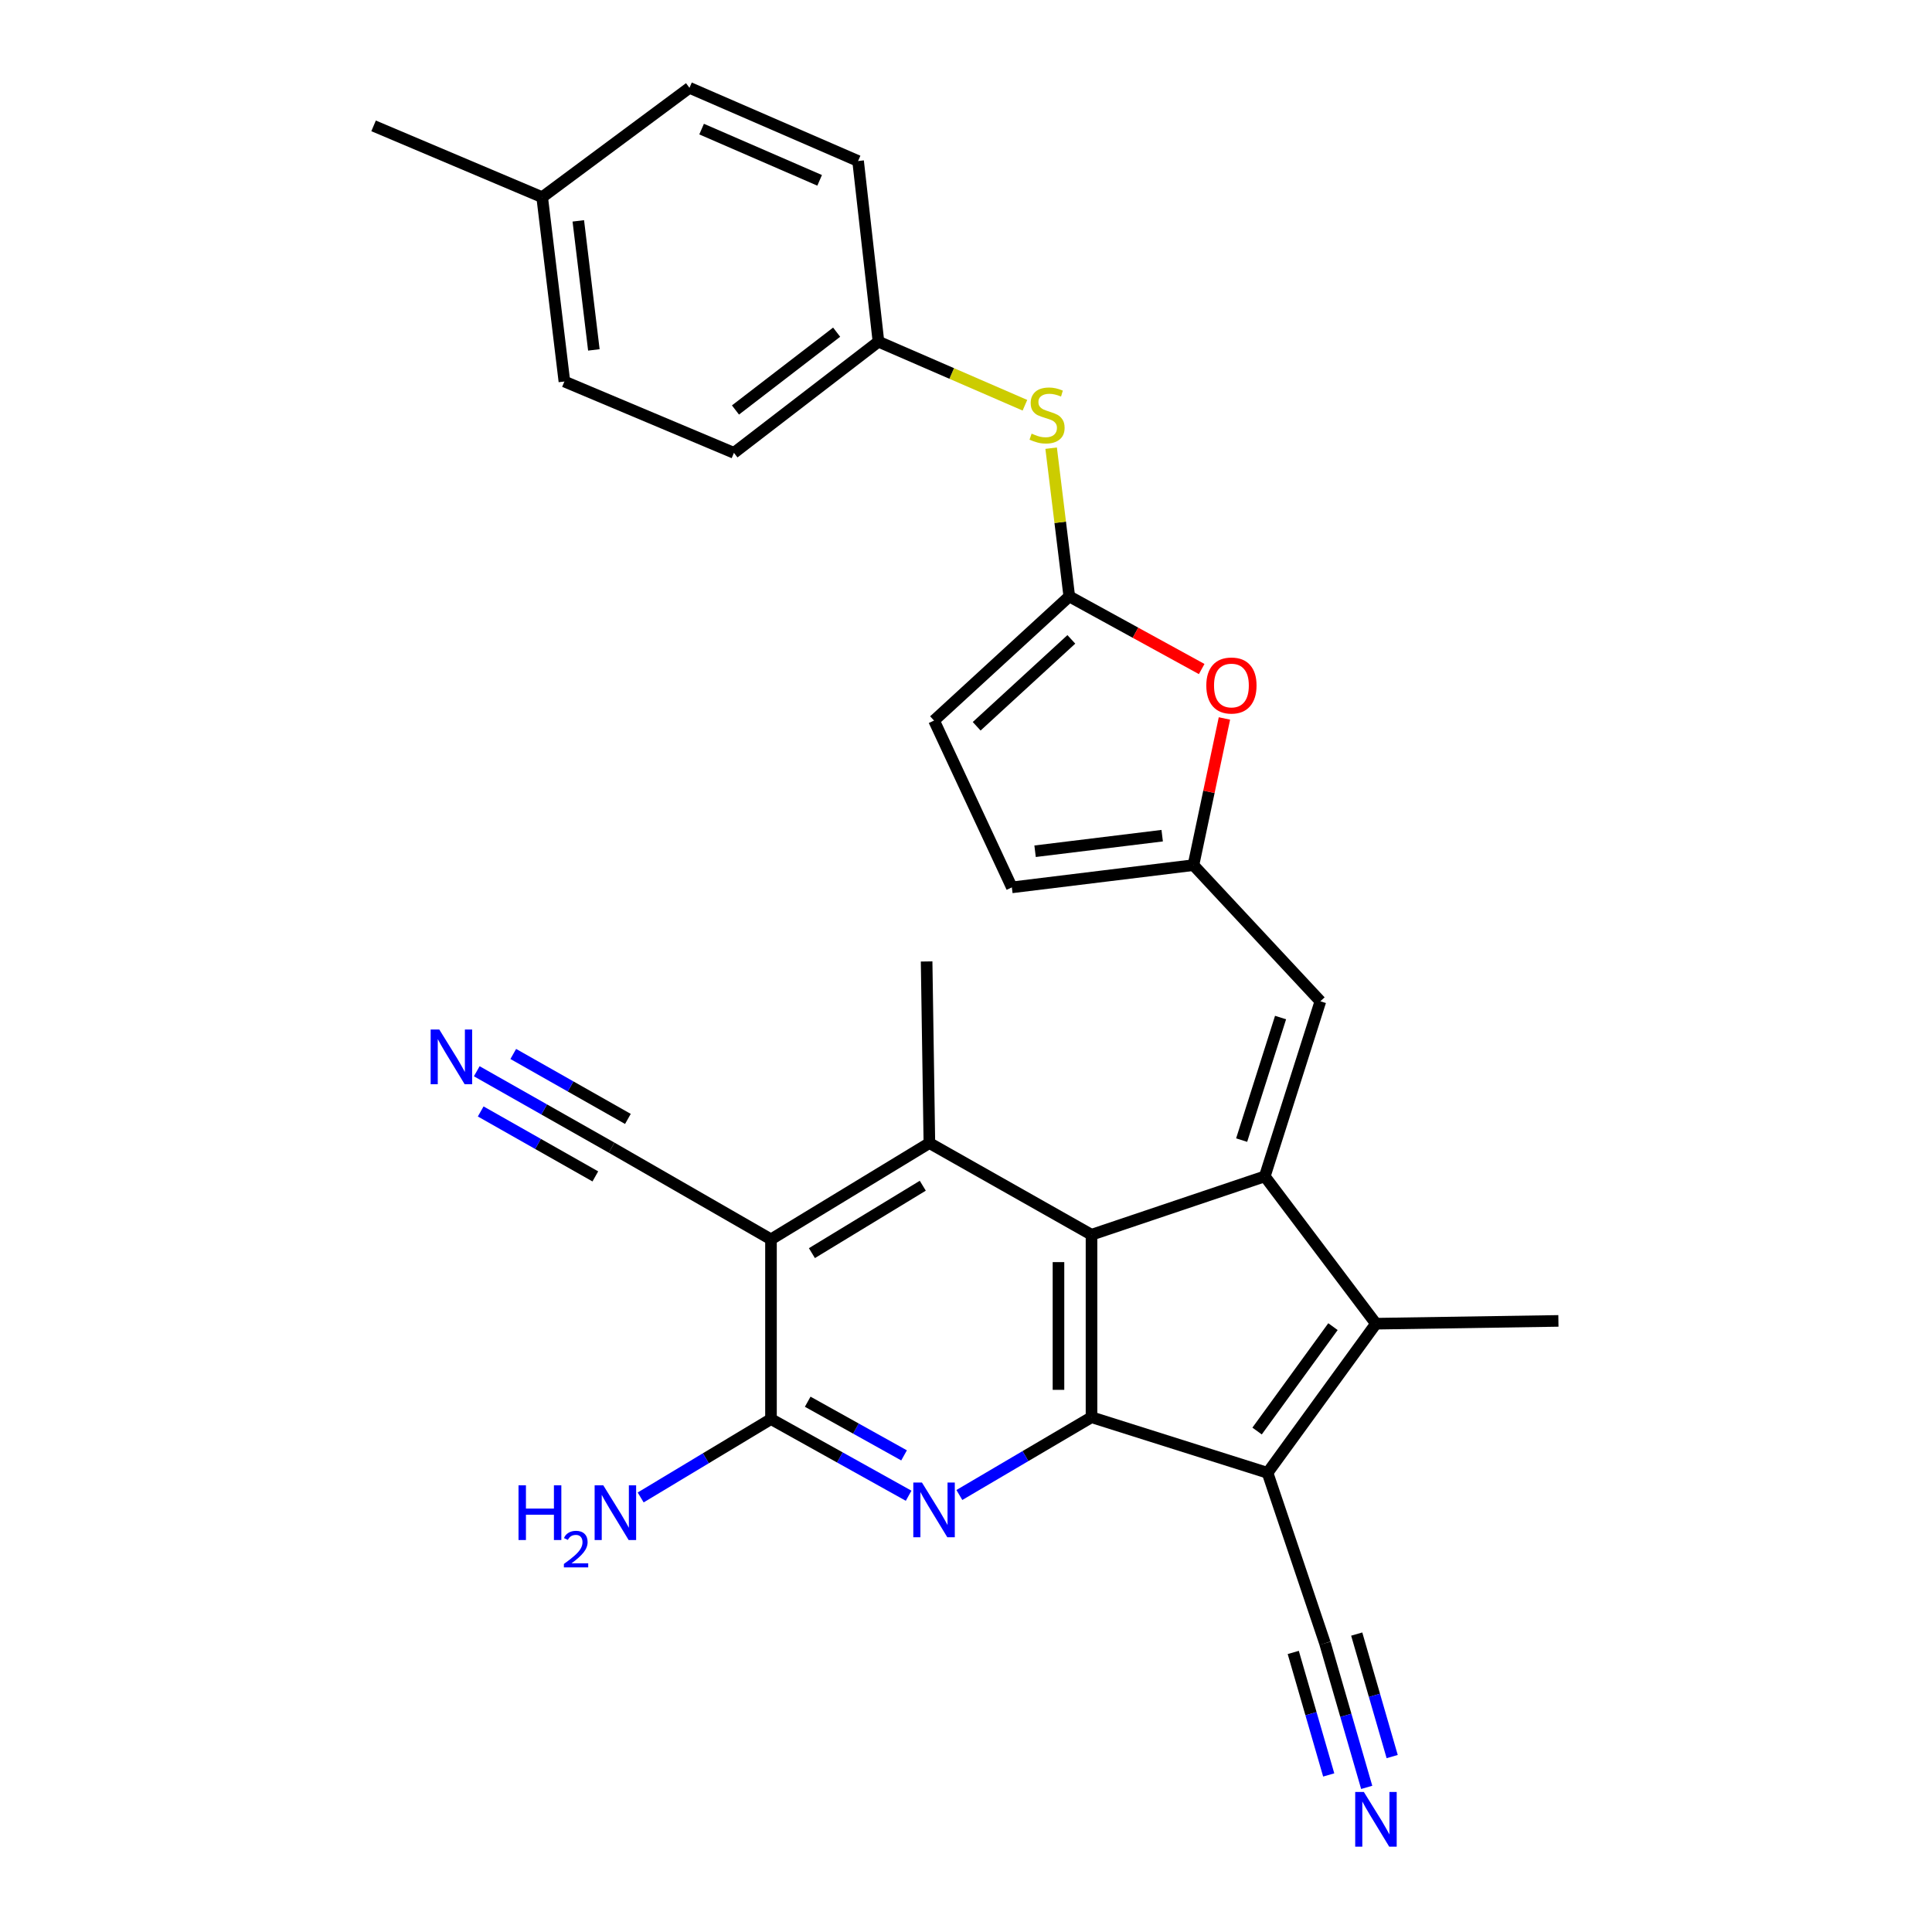 <?xml version='1.0' encoding='iso-8859-1'?>
<svg version='1.1' baseProfile='full'
              xmlns='http://www.w3.org/2000/svg'
                      xmlns:rdkit='http://www.rdkit.org/xml'
                      xmlns:xlink='http://www.w3.org/1999/xlink'
                  xml:space='preserve'
width='1000px' height='1000px' viewBox='0 0 1000 1000'>
<!-- END OF HEADER -->
<rect style='opacity:1.0;fill:#FFFFFF;stroke:none' width='1000' height='1000' x='0' y='0'> </rect>
<path class='bond-2' d='M 654.655,608.884 L 564.964,639.101' style='fill:none;fill-rule:evenodd;stroke:#000000;stroke-width:6px;stroke-linecap:butt;stroke-linejoin:miter;stroke-opacity:1' />
<path class='bond-3' d='M 654.655,608.884 L 712.191,685.143' style='fill:none;fill-rule:evenodd;stroke:#000000;stroke-width:6px;stroke-linecap:butt;stroke-linejoin:miter;stroke-opacity:1' />
<path class='bond-9' d='M 654.655,608.884 L 683.428,518.263' style='fill:none;fill-rule:evenodd;stroke:#000000;stroke-width:6px;stroke-linecap:butt;stroke-linejoin:miter;stroke-opacity:1' />
<path class='bond-9' d='M 642.674,590.116 L 662.815,526.681' style='fill:none;fill-rule:evenodd;stroke:#000000;stroke-width:6px;stroke-linecap:butt;stroke-linejoin:miter;stroke-opacity:1' />
<path class='bond-0' d='M 656.08,762.332 L 712.191,685.143' style='fill:none;fill-rule:evenodd;stroke:#000000;stroke-width:6px;stroke-linecap:butt;stroke-linejoin:miter;stroke-opacity:1' />
<path class='bond-0' d='M 650.666,740.7 L 689.944,686.667' style='fill:none;fill-rule:evenodd;stroke:#000000;stroke-width:6px;stroke-linecap:butt;stroke-linejoin:miter;stroke-opacity:1' />
<path class='bond-11' d='M 656.08,762.332 L 685.812,850.55' style='fill:none;fill-rule:evenodd;stroke:#000000;stroke-width:6px;stroke-linecap:butt;stroke-linejoin:miter;stroke-opacity:1' />
<path class='bond-29' d='M 656.08,762.332 L 564.964,733.55' style='fill:none;fill-rule:evenodd;stroke:#000000;stroke-width:6px;stroke-linecap:butt;stroke-linejoin:miter;stroke-opacity:1' />
<path class='bond-1' d='M 564.964,733.55 L 564.964,639.101' style='fill:none;fill-rule:evenodd;stroke:#000000;stroke-width:6px;stroke-linecap:butt;stroke-linejoin:miter;stroke-opacity:1' />
<path class='bond-1' d='M 547.866,719.383 L 547.866,653.268' style='fill:none;fill-rule:evenodd;stroke:#000000;stroke-width:6px;stroke-linecap:butt;stroke-linejoin:miter;stroke-opacity:1' />
<path class='bond-4' d='M 564.964,733.55 L 530.765,753.679' style='fill:none;fill-rule:evenodd;stroke:#000000;stroke-width:6px;stroke-linecap:butt;stroke-linejoin:miter;stroke-opacity:1' />
<path class='bond-4' d='M 530.765,753.679 L 496.566,773.808' style='fill:none;fill-rule:evenodd;stroke:#0000FF;stroke-width:6px;stroke-linecap:butt;stroke-linejoin:miter;stroke-opacity:1' />
<path class='bond-6' d='M 564.964,639.101 L 481.049,591.643' style='fill:none;fill-rule:evenodd;stroke:#000000;stroke-width:6px;stroke-linecap:butt;stroke-linejoin:miter;stroke-opacity:1' />
<path class='bond-21' d='M 712.191,685.143 L 806.631,683.699' style='fill:none;fill-rule:evenodd;stroke:#000000;stroke-width:6px;stroke-linecap:butt;stroke-linejoin:miter;stroke-opacity:1' />
<path class='bond-31' d='M 470.307,774.193 L 434.685,754.351' style='fill:none;fill-rule:evenodd;stroke:#0000FF;stroke-width:6px;stroke-linecap:butt;stroke-linejoin:miter;stroke-opacity:1' />
<path class='bond-31' d='M 434.685,754.351 L 399.063,734.509' style='fill:none;fill-rule:evenodd;stroke:#000000;stroke-width:6px;stroke-linecap:butt;stroke-linejoin:miter;stroke-opacity:1' />
<path class='bond-31' d='M 467.94,753.303 L 443.005,739.414' style='fill:none;fill-rule:evenodd;stroke:#0000FF;stroke-width:6px;stroke-linecap:butt;stroke-linejoin:miter;stroke-opacity:1' />
<path class='bond-31' d='M 443.005,739.414 L 418.069,725.525' style='fill:none;fill-rule:evenodd;stroke:#000000;stroke-width:6px;stroke-linecap:butt;stroke-linejoin:miter;stroke-opacity:1' />
<path class='bond-5' d='M 399.063,641.485 L 481.049,591.643' style='fill:none;fill-rule:evenodd;stroke:#000000;stroke-width:6px;stroke-linecap:butt;stroke-linejoin:miter;stroke-opacity:1' />
<path class='bond-5' d='M 420.243,648.619 L 477.633,613.73' style='fill:none;fill-rule:evenodd;stroke:#000000;stroke-width:6px;stroke-linecap:butt;stroke-linejoin:miter;stroke-opacity:1' />
<path class='bond-7' d='M 399.063,641.485 L 399.063,734.509' style='fill:none;fill-rule:evenodd;stroke:#000000;stroke-width:6px;stroke-linecap:butt;stroke-linejoin:miter;stroke-opacity:1' />
<path class='bond-13' d='M 399.063,641.485 L 316.572,594.027' style='fill:none;fill-rule:evenodd;stroke:#000000;stroke-width:6px;stroke-linecap:butt;stroke-linejoin:miter;stroke-opacity:1' />
<path class='bond-22' d='M 481.049,591.643 L 479.615,497.65' style='fill:none;fill-rule:evenodd;stroke:#000000;stroke-width:6px;stroke-linecap:butt;stroke-linejoin:miter;stroke-opacity:1' />
<path class='bond-19' d='M 399.063,734.509 L 365.336,754.796' style='fill:none;fill-rule:evenodd;stroke:#000000;stroke-width:6px;stroke-linecap:butt;stroke-linejoin:miter;stroke-opacity:1' />
<path class='bond-19' d='M 365.336,754.796 L 331.61,775.082' style='fill:none;fill-rule:evenodd;stroke:#0000FF;stroke-width:6px;stroke-linecap:butt;stroke-linejoin:miter;stroke-opacity:1' />
<path class='bond-8' d='M 553.461,308.703 L 587.727,327.498' style='fill:none;fill-rule:evenodd;stroke:#000000;stroke-width:6px;stroke-linecap:butt;stroke-linejoin:miter;stroke-opacity:1' />
<path class='bond-8' d='M 587.727,327.498 L 621.992,346.293' style='fill:none;fill-rule:evenodd;stroke:#FF0000;stroke-width:6px;stroke-linecap:butt;stroke-linejoin:miter;stroke-opacity:1' />
<path class='bond-18' d='M 553.461,308.703 L 548.765,270.339' style='fill:none;fill-rule:evenodd;stroke:#000000;stroke-width:6px;stroke-linecap:butt;stroke-linejoin:miter;stroke-opacity:1' />
<path class='bond-18' d='M 548.765,270.339 L 544.069,231.975' style='fill:none;fill-rule:evenodd;stroke:#CCCC00;stroke-width:6px;stroke-linecap:butt;stroke-linejoin:miter;stroke-opacity:1' />
<path class='bond-30' d='M 553.461,308.703 L 483.462,372.964' style='fill:none;fill-rule:evenodd;stroke:#000000;stroke-width:6px;stroke-linecap:butt;stroke-linejoin:miter;stroke-opacity:1' />
<path class='bond-30' d='M 554.524,330.938 L 505.525,375.921' style='fill:none;fill-rule:evenodd;stroke:#000000;stroke-width:6px;stroke-linecap:butt;stroke-linejoin:miter;stroke-opacity:1' />
<path class='bond-10' d='M 683.428,518.263 L 617.722,447.789' style='fill:none;fill-rule:evenodd;stroke:#000000;stroke-width:6px;stroke-linecap:butt;stroke-linejoin:miter;stroke-opacity:1' />
<path class='bond-12' d='M 617.722,447.789 L 625.743,409.831' style='fill:none;fill-rule:evenodd;stroke:#000000;stroke-width:6px;stroke-linecap:butt;stroke-linejoin:miter;stroke-opacity:1' />
<path class='bond-12' d='M 625.743,409.831 L 633.764,371.873' style='fill:none;fill-rule:evenodd;stroke:#FF0000;stroke-width:6px;stroke-linecap:butt;stroke-linejoin:miter;stroke-opacity:1' />
<path class='bond-17' d='M 617.722,447.789 L 523.738,459.302' style='fill:none;fill-rule:evenodd;stroke:#000000;stroke-width:6px;stroke-linecap:butt;stroke-linejoin:miter;stroke-opacity:1' />
<path class='bond-17' d='M 601.546,432.544 L 535.757,440.603' style='fill:none;fill-rule:evenodd;stroke:#000000;stroke-width:6px;stroke-linecap:butt;stroke-linejoin:miter;stroke-opacity:1' />
<path class='bond-14' d='M 685.812,850.55 L 696.609,887.847' style='fill:none;fill-rule:evenodd;stroke:#000000;stroke-width:6px;stroke-linecap:butt;stroke-linejoin:miter;stroke-opacity:1' />
<path class='bond-14' d='M 696.609,887.847 L 707.405,925.144' style='fill:none;fill-rule:evenodd;stroke:#0000FF;stroke-width:6px;stroke-linecap:butt;stroke-linejoin:miter;stroke-opacity:1' />
<path class='bond-14' d='M 669.388,855.305 L 678.565,887.007' style='fill:none;fill-rule:evenodd;stroke:#000000;stroke-width:6px;stroke-linecap:butt;stroke-linejoin:miter;stroke-opacity:1' />
<path class='bond-14' d='M 678.565,887.007 L 687.742,918.709' style='fill:none;fill-rule:evenodd;stroke:#0000FF;stroke-width:6px;stroke-linecap:butt;stroke-linejoin:miter;stroke-opacity:1' />
<path class='bond-14' d='M 702.236,845.796 L 711.413,877.498' style='fill:none;fill-rule:evenodd;stroke:#000000;stroke-width:6px;stroke-linecap:butt;stroke-linejoin:miter;stroke-opacity:1' />
<path class='bond-14' d='M 711.413,877.498 L 720.59,909.2' style='fill:none;fill-rule:evenodd;stroke:#0000FF;stroke-width:6px;stroke-linecap:butt;stroke-linejoin:miter;stroke-opacity:1' />
<path class='bond-15' d='M 316.572,594.027 L 281.67,574.253' style='fill:none;fill-rule:evenodd;stroke:#000000;stroke-width:6px;stroke-linecap:butt;stroke-linejoin:miter;stroke-opacity:1' />
<path class='bond-15' d='M 281.67,574.253 L 246.768,554.48' style='fill:none;fill-rule:evenodd;stroke:#0000FF;stroke-width:6px;stroke-linecap:butt;stroke-linejoin:miter;stroke-opacity:1' />
<path class='bond-15' d='M 325.001,579.151 L 295.334,562.343' style='fill:none;fill-rule:evenodd;stroke:#000000;stroke-width:6px;stroke-linecap:butt;stroke-linejoin:miter;stroke-opacity:1' />
<path class='bond-15' d='M 295.334,562.343 L 265.667,545.535' style='fill:none;fill-rule:evenodd;stroke:#0000FF;stroke-width:6px;stroke-linecap:butt;stroke-linejoin:miter;stroke-opacity:1' />
<path class='bond-15' d='M 308.144,608.904 L 278.477,592.096' style='fill:none;fill-rule:evenodd;stroke:#000000;stroke-width:6px;stroke-linecap:butt;stroke-linejoin:miter;stroke-opacity:1' />
<path class='bond-15' d='M 278.477,592.096 L 248.81,575.288' style='fill:none;fill-rule:evenodd;stroke:#0000FF;stroke-width:6px;stroke-linecap:butt;stroke-linejoin:miter;stroke-opacity:1' />
<path class='bond-16' d='M 483.462,372.964 L 523.738,459.302' style='fill:none;fill-rule:evenodd;stroke:#000000;stroke-width:6px;stroke-linecap:butt;stroke-linejoin:miter;stroke-opacity:1' />
<path class='bond-20' d='M 530.499,209.756 L 492.594,193.306' style='fill:none;fill-rule:evenodd;stroke:#CCCC00;stroke-width:6px;stroke-linecap:butt;stroke-linejoin:miter;stroke-opacity:1' />
<path class='bond-20' d='M 492.594,193.306 L 454.689,176.856' style='fill:none;fill-rule:evenodd;stroke:#000000;stroke-width:6px;stroke-linecap:butt;stroke-linejoin:miter;stroke-opacity:1' />
<path class='bond-24' d='M 454.689,176.856 L 444.145,83.346' style='fill:none;fill-rule:evenodd;stroke:#000000;stroke-width:6px;stroke-linecap:butt;stroke-linejoin:miter;stroke-opacity:1' />
<path class='bond-25' d='M 454.689,176.856 L 379.884,234.392' style='fill:none;fill-rule:evenodd;stroke:#000000;stroke-width:6px;stroke-linecap:butt;stroke-linejoin:miter;stroke-opacity:1' />
<path class='bond-25' d='M 433.044,171.933 L 380.68,212.208' style='fill:none;fill-rule:evenodd;stroke:#000000;stroke-width:6px;stroke-linecap:butt;stroke-linejoin:miter;stroke-opacity:1' />
<path class='bond-23' d='M 280.628,102.06 L 292.131,197.469' style='fill:none;fill-rule:evenodd;stroke:#000000;stroke-width:6px;stroke-linecap:butt;stroke-linejoin:miter;stroke-opacity:1' />
<path class='bond-23' d='M 299.329,114.324 L 307.381,181.111' style='fill:none;fill-rule:evenodd;stroke:#000000;stroke-width:6px;stroke-linecap:butt;stroke-linejoin:miter;stroke-opacity:1' />
<path class='bond-28' d='M 280.628,102.06 L 193.369,65.146' style='fill:none;fill-rule:evenodd;stroke:#000000;stroke-width:6px;stroke-linecap:butt;stroke-linejoin:miter;stroke-opacity:1' />
<path class='bond-32' d='M 280.628,102.06 L 356.868,45.455' style='fill:none;fill-rule:evenodd;stroke:#000000;stroke-width:6px;stroke-linecap:butt;stroke-linejoin:miter;stroke-opacity:1' />
<path class='bond-26' d='M 444.145,83.346 L 356.868,45.455' style='fill:none;fill-rule:evenodd;stroke:#000000;stroke-width:6px;stroke-linecap:butt;stroke-linejoin:miter;stroke-opacity:1' />
<path class='bond-26' d='M 424.244,93.347 L 363.15,66.822' style='fill:none;fill-rule:evenodd;stroke:#000000;stroke-width:6px;stroke-linecap:butt;stroke-linejoin:miter;stroke-opacity:1' />
<path class='bond-27' d='M 379.884,234.392 L 292.131,197.469' style='fill:none;fill-rule:evenodd;stroke:#000000;stroke-width:6px;stroke-linecap:butt;stroke-linejoin:miter;stroke-opacity:1' />
<path  class='atom-5' d='M 477.202 767.361
L 486.482 782.361
Q 487.402 783.841, 488.882 786.521
Q 490.362 789.201, 490.442 789.361
L 490.442 767.361
L 494.202 767.361
L 494.202 795.681
L 490.322 795.681
L 480.362 779.281
Q 479.202 777.361, 477.962 775.161
Q 476.762 772.961, 476.402 772.281
L 476.402 795.681
L 472.722 795.681
L 472.722 767.361
L 477.202 767.361
' fill='#0000FF'/>
<path  class='atom-13' d='M 624.385 354.816
Q 624.385 348.016, 627.745 344.216
Q 631.105 340.416, 637.385 340.416
Q 643.665 340.416, 647.025 344.216
Q 650.385 348.016, 650.385 354.816
Q 650.385 361.696, 646.985 365.616
Q 643.585 369.496, 637.385 369.496
Q 631.145 369.496, 627.745 365.616
Q 624.385 361.736, 624.385 354.816
M 637.385 366.296
Q 641.705 366.296, 644.025 363.416
Q 646.385 360.496, 646.385 354.816
Q 646.385 349.256, 644.025 346.456
Q 641.705 343.616, 637.385 343.616
Q 633.065 343.616, 630.705 346.416
Q 628.385 349.216, 628.385 354.816
Q 628.385 360.536, 630.705 363.416
Q 633.065 366.296, 637.385 366.296
' fill='#FF0000'/>
<path  class='atom-15' d='M 705.931 927.515
L 715.211 942.515
Q 716.131 943.995, 717.611 946.675
Q 719.091 949.355, 719.171 949.515
L 719.171 927.515
L 722.931 927.515
L 722.931 955.835
L 719.051 955.835
L 709.091 939.435
Q 707.931 937.515, 706.691 935.315
Q 705.491 933.115, 705.131 932.435
L 705.131 955.835
L 701.451 955.835
L 701.451 927.515
L 705.931 927.515
' fill='#0000FF'/>
<path  class='atom-16' d='M 227.385 532.885
L 236.665 547.885
Q 237.585 549.365, 239.065 552.045
Q 240.545 554.725, 240.625 554.885
L 240.625 532.885
L 244.385 532.885
L 244.385 561.205
L 240.505 561.205
L 230.545 544.805
Q 229.385 542.885, 228.145 540.685
Q 226.945 538.485, 226.585 537.805
L 226.585 561.205
L 222.905 561.205
L 222.905 532.885
L 227.385 532.885
' fill='#0000FF'/>
<path  class='atom-19' d='M 533.958 224.448
Q 534.278 224.568, 535.598 225.128
Q 536.918 225.688, 538.358 226.048
Q 539.838 226.368, 541.278 226.368
Q 543.958 226.368, 545.518 225.088
Q 547.078 223.768, 547.078 221.488
Q 547.078 219.928, 546.278 218.968
Q 545.518 218.008, 544.318 217.488
Q 543.118 216.968, 541.118 216.368
Q 538.598 215.608, 537.078 214.888
Q 535.598 214.168, 534.518 212.648
Q 533.478 211.128, 533.478 208.568
Q 533.478 205.008, 535.878 202.808
Q 538.318 200.608, 543.118 200.608
Q 546.398 200.608, 550.118 202.168
L 549.198 205.248
Q 545.798 203.848, 543.238 203.848
Q 540.478 203.848, 538.958 205.008
Q 537.438 206.128, 537.478 208.088
Q 537.478 209.608, 538.238 210.528
Q 539.038 211.448, 540.158 211.968
Q 541.318 212.488, 543.238 213.088
Q 545.798 213.888, 547.318 214.688
Q 548.838 215.488, 549.918 217.128
Q 551.038 218.728, 551.038 221.488
Q 551.038 225.408, 548.398 227.528
Q 545.798 229.608, 541.438 229.608
Q 538.918 229.608, 536.998 229.048
Q 535.118 228.528, 532.878 227.608
L 533.958 224.448
' fill='#CCCC00'/>
<path  class='atom-20' d='M 268.387 768.795
L 272.227 768.795
L 272.227 780.835
L 286.707 780.835
L 286.707 768.795
L 290.547 768.795
L 290.547 797.115
L 286.707 797.115
L 286.707 784.035
L 272.227 784.035
L 272.227 797.115
L 268.387 797.115
L 268.387 768.795
' fill='#0000FF'/>
<path  class='atom-20' d='M 291.92 796.121
Q 292.606 794.352, 294.243 793.376
Q 295.88 792.372, 298.15 792.372
Q 300.975 792.372, 302.559 793.904
Q 304.143 795.435, 304.143 798.154
Q 304.143 800.926, 302.084 803.513
Q 300.051 806.1, 295.827 809.163
L 304.46 809.163
L 304.46 811.275
L 291.867 811.275
L 291.867 809.506
Q 295.352 807.024, 297.411 805.176
Q 299.497 803.328, 300.5 801.665
Q 301.503 800.002, 301.503 798.286
Q 301.503 796.491, 300.605 795.488
Q 299.708 794.484, 298.15 794.484
Q 296.645 794.484, 295.642 795.092
Q 294.639 795.699, 293.926 797.045
L 291.92 796.121
' fill='#0000FF'/>
<path  class='atom-20' d='M 312.26 768.795
L 321.54 783.795
Q 322.46 785.275, 323.94 787.955
Q 325.42 790.635, 325.5 790.795
L 325.5 768.795
L 329.26 768.795
L 329.26 797.115
L 325.38 797.115
L 315.42 780.715
Q 314.26 778.795, 313.02 776.595
Q 311.82 774.395, 311.46 773.715
L 311.46 797.115
L 307.78 797.115
L 307.78 768.795
L 312.26 768.795
' fill='#0000FF'/>
</svg>
